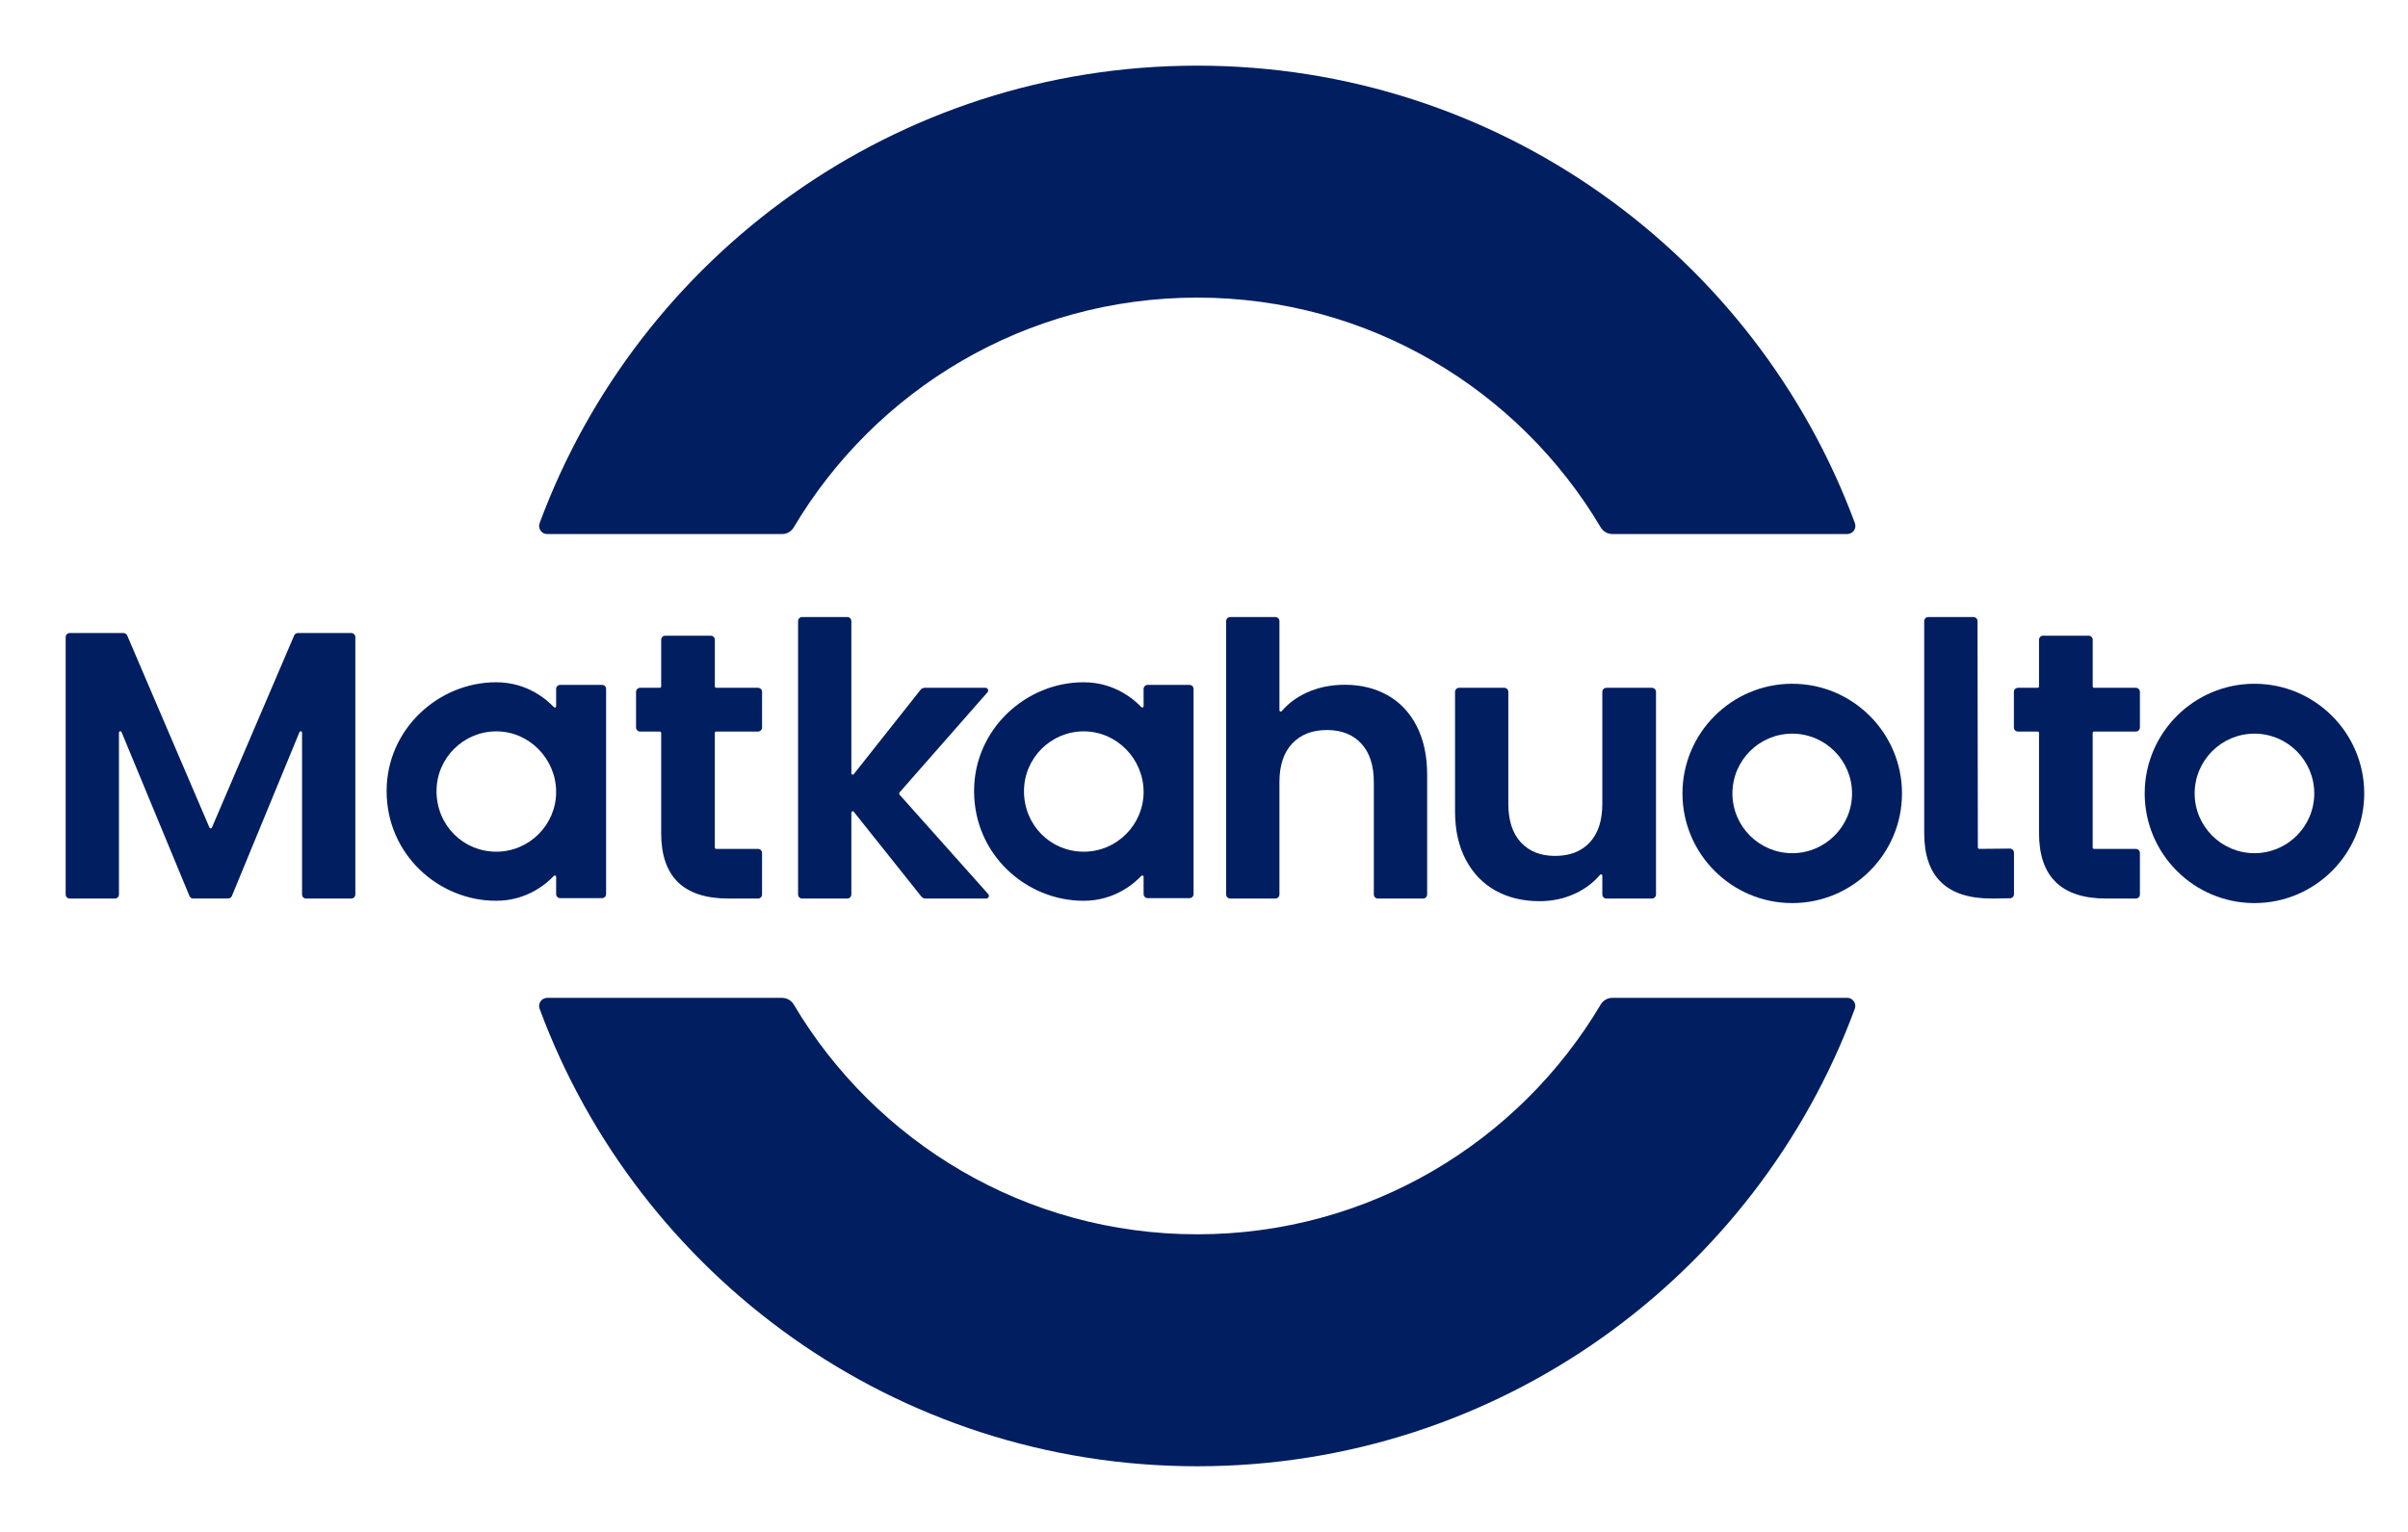 <?xml version="1.0" encoding="UTF-8"?>
<svg width="110px" height="70px" viewBox="0 0 110 70" version="1.1"
	xmlns="http://www.w3.org/2000/svg"
	xmlns:xlink="http://www.w3.org/1999/xlink">
	<g id="Icon/new-logo-dark-blue" stroke="none" stroke-width="1" fill="none" fill-rule="evenodd">
		<g id="Matkahuolto_logo_round_DarkBlue_RGB" transform="translate(3, 3)" fill="#001E60" fill-rule="nonzero">
			<g id="Group" transform="translate(0, 25.196)">
				<path d="M35.706,0 L33.642,0 C33.54,0 33.457,0.083 33.457,0.185 L33.457,12.676 C33.457,12.779 33.54,12.862 33.642,12.862 L35.706,12.862 C35.808,12.862 35.891,12.779 35.891,12.676 L35.891,8.936 C35.891,8.878 35.966,8.851 36.001,8.897 L39.086,12.768 C39.133,12.828 39.204,12.862 39.279,12.862 L42.049,12.862 C42.156,12.862 42.212,12.736 42.141,12.656 L38.101,8.126 C38.069,8.09 38.069,8.038 38.101,8.003 L42.11,3.437 C42.18,3.357 42.123,3.233 42.017,3.233 L39.244,3.233 C39.169,3.233 39.098,3.267 39.05,3.326 L36.001,7.178 C35.964,7.224 35.891,7.199 35.891,7.139 L35.891,0.185 C35.891,0.083 35.808,0 35.706,0 L35.706,0 Z" id="Path"></path>
				<path d="M59.945,12.862 L62.008,12.862 C62.111,12.862 62.194,12.779 62.194,12.676 L62.194,7.213 C62.194,6.344 62.034,5.601 61.715,4.98 C61.397,4.361 60.952,3.892 60.385,3.572 C59.817,3.254 59.168,3.094 58.438,3.094 C57.801,3.094 57.221,3.212 56.698,3.45 C56.234,3.662 55.854,3.944 55.554,4.296 C55.517,4.341 55.446,4.317 55.446,4.258 L55.446,0.185 C55.446,0.083 55.363,0 55.261,0 L53.197,0 C53.095,0 53.012,0.083 53.012,0.185 L53.012,12.676 C53.012,12.779 53.095,12.862 53.197,12.862 L55.261,12.862 C55.363,12.862 55.446,12.779 55.446,12.676 L55.446,7.544 C55.446,6.78 55.64,6.192 56.029,5.78 C56.417,5.368 56.947,5.162 57.62,5.162 C58.281,5.162 58.802,5.368 59.184,5.78 C59.567,6.192 59.758,6.78 59.758,7.544 L59.758,12.676 C59.758,12.779 59.841,12.862 59.943,12.862 L59.945,12.862 Z" id="Path"></path>
				<path d="M70.381,12.862 L72.463,12.862 C72.565,12.862 72.648,12.779 72.648,12.676 L72.648,3.418 C72.648,3.316 72.565,3.233 72.463,3.233 L70.381,3.233 C70.279,3.233 70.196,3.316 70.196,3.418 L70.196,8.533 C70.196,9.297 70.005,9.886 69.623,10.297 C69.24,10.708 68.713,10.914 68.04,10.914 C67.368,10.914 66.858,10.708 66.476,10.297 C66.093,9.885 65.902,9.297 65.902,8.533 L65.902,3.418 C65.902,3.316 65.819,3.233 65.717,3.233 L63.653,3.233 C63.551,3.233 63.468,3.316 63.468,3.418 L63.468,8.881 C63.468,9.738 63.634,10.477 63.963,11.096 C64.293,11.717 64.748,12.185 65.327,12.505 C65.907,12.823 66.573,12.983 67.328,12.983 C67.919,12.983 68.467,12.865 68.971,12.626 C69.418,12.416 69.792,12.133 70.088,11.781 C70.125,11.736 70.196,11.76 70.196,11.819 L70.196,12.676 C70.196,12.779 70.279,12.862 70.381,12.862 L70.381,12.862 Z" id="Path"></path>
				<path d="M78.871,3.048 C76.106,3.048 73.857,5.296 73.857,8.059 C73.857,10.822 76.106,13.07 78.871,13.07 C81.636,13.07 83.885,10.822 83.885,8.059 C83.885,5.296 81.636,3.048 78.871,3.048 L78.871,3.048 Z M78.871,10.79 C77.364,10.79 76.139,9.565 76.139,8.059 C76.139,6.553 77.364,5.328 78.871,5.328 C80.378,5.328 81.603,6.553 81.603,8.059 C81.603,9.565 80.378,10.79 78.871,10.79 Z" id="Shape"></path>
				<path d="M99.986,3.048 C97.221,3.048 94.972,5.296 94.972,8.059 C94.972,10.822 97.221,13.07 99.986,13.07 C102.751,13.07 105,10.822 105,8.059 C105,5.296 102.751,3.048 99.986,3.048 L99.986,3.048 Z M99.986,10.79 C98.479,10.79 97.254,9.565 97.254,8.059 C97.254,6.553 98.479,5.328 99.986,5.328 C101.493,5.328 102.718,6.553 102.718,8.059 C102.718,9.565 101.493,10.79 99.986,10.79 Z" id="Shape"></path>
				<path d="M13.047,0.73 L10.607,0.73 C10.533,0.73 10.466,0.775 10.437,0.843 L6.681,9.618 C6.66,9.669 6.589,9.669 6.567,9.618 L2.811,0.843 C2.781,0.775 2.714,0.73 2.64,0.73 L0.185,0.73 C0.083,0.73 0,0.813 0,0.915 L0,12.676 C0,12.779 0.083,12.862 0.185,12.862 L2.249,12.862 C2.351,12.862 2.434,12.779 2.434,12.676 L2.434,5.281 C2.434,5.213 2.528,5.195 2.553,5.257 L5.655,12.746 C5.684,12.816 5.752,12.86 5.826,12.86 L7.422,12.86 C7.497,12.86 7.564,12.816 7.593,12.746 L10.68,5.259 C10.705,5.196 10.798,5.214 10.798,5.282 L10.798,12.676 C10.798,12.779 10.881,12.862 10.983,12.862 L13.047,12.862 C13.15,12.862 13.233,12.779 13.233,12.676 L13.233,0.915 C13.233,0.813 13.15,0.73 13.047,0.73 L13.047,0.73 Z" id="Path"></path>
				<path d="M94.569,3.233 L92.659,3.233 C92.625,3.233 92.597,3.205 92.597,3.171 L92.597,1.037 C92.597,0.934 92.514,0.852 92.412,0.852 L90.33,0.852 C90.228,0.852 90.145,0.934 90.145,1.037 L90.145,3.171 C90.145,3.205 90.117,3.233 90.083,3.233 L89.182,3.233 C89.08,3.233 88.997,3.316 88.997,3.418 L88.997,5.047 C88.997,5.149 89.08,5.232 89.182,5.232 L90.083,5.232 C90.117,5.232 90.145,5.26 90.145,5.294 L90.145,9.873 C90.145,11.866 91.17,12.863 93.222,12.863 L94.568,12.863 C94.67,12.863 94.753,12.78 94.753,12.678 L94.753,10.779 C94.753,10.677 94.67,10.594 94.568,10.594 L92.658,10.594 C92.624,10.594 92.596,10.566 92.596,10.532 L92.596,5.294 C92.596,5.26 92.624,5.232 92.658,5.232 L94.568,5.232 C94.67,5.232 94.753,5.149 94.753,5.047 L94.753,3.418 C94.753,3.316 94.67,3.233 94.568,3.233 L94.569,3.233 Z" id="Path"></path>
				<path d="M88.813,10.58 L87.413,10.593 C87.379,10.593 87.351,10.566 87.351,10.531 L87.334,0.185 C87.334,0.083 87.251,0 87.149,0 L85.085,0 C84.983,0 84.9,0.083 84.9,0.185 L84.9,9.872 C84.9,11.865 85.925,12.862 87.977,12.862 L88.819,12.85 C88.92,12.848 89.001,12.765 89.001,12.665 L89.001,10.766 C89.001,10.664 88.917,10.58 88.814,10.581 L88.813,10.58 Z" id="Path"></path>
				<path d="M24.687,12.66 L24.687,3.285 C24.687,3.182 24.604,3.1 24.502,3.1 L22.591,3.1 C22.488,3.1 22.405,3.182 22.405,3.285 L22.405,4.072 C22.405,4.129 22.337,4.157 22.3,4.115 C22.005,3.8 21.105,2.98 19.673,2.98 L19.673,2.98 C19.673,2.98 19.661,2.98 19.656,2.98 L19.656,2.98 C17.043,2.98 14.661,5.112 14.661,7.952 C14.661,10.856 17.043,12.964 19.656,12.964 L19.656,12.964 C19.656,12.964 19.667,12.964 19.673,12.964 C19.673,12.964 19.673,12.964 19.673,12.964 C21.105,12.964 22.005,12.143 22.3,11.828 C22.339,11.786 22.405,11.815 22.405,11.871 L22.405,12.659 C22.405,12.761 22.488,12.844 22.591,12.844 L24.502,12.844 C24.604,12.844 24.687,12.761 24.687,12.659 L24.687,12.66 Z M19.673,10.722 C18.166,10.722 16.941,9.522 16.941,7.954 C16.941,6.448 18.166,5.223 19.673,5.223 C21.18,5.223 22.405,6.485 22.405,7.991 C22.405,9.49 21.18,10.722 19.673,10.722 Z" id="Shape"></path>
				<path d="M49.426,12.845 L51.338,12.845 C51.44,12.845 51.523,12.762 51.523,12.66 L51.523,3.285 C51.523,3.182 51.44,3.1 51.338,3.1 L49.426,3.1 C49.324,3.1 49.241,3.182 49.241,3.285 L49.241,4.072 C49.241,4.129 49.173,4.157 49.136,4.115 C48.841,3.8 47.94,2.98 46.509,2.98 L46.509,2.98 C46.509,2.98 46.497,2.98 46.491,2.98 L46.491,2.98 C43.879,2.98 41.497,5.112 41.497,7.952 C41.497,10.856 43.879,12.964 46.491,12.964 L46.491,12.964 C46.491,12.964 46.503,12.964 46.509,12.964 C46.509,12.964 46.509,12.964 46.509,12.964 C47.94,12.964 48.841,12.143 49.136,11.828 C49.174,11.786 49.241,11.815 49.241,11.871 L49.241,12.659 C49.241,12.761 49.324,12.844 49.426,12.844 L49.426,12.845 Z M46.509,10.722 C45.002,10.722 43.777,9.522 43.777,7.954 C43.777,6.448 45.002,5.223 46.509,5.223 C48.016,5.223 49.241,6.485 49.241,7.991 C49.241,9.49 48.016,10.722 46.509,10.722 Z" id="Shape"></path>
				<path d="M29.717,5.232 L31.627,5.232 C31.73,5.232 31.812,5.149 31.812,5.047 L31.812,3.418 C31.812,3.316 31.73,3.233 31.627,3.233 L29.717,3.233 C29.683,3.233 29.655,3.205 29.655,3.171 L29.655,1.037 C29.655,0.934 29.572,0.852 29.47,0.852 L27.388,0.852 C27.286,0.852 27.203,0.934 27.203,1.037 L27.203,3.171 C27.203,3.205 27.175,3.233 27.141,3.233 L26.24,3.233 C26.138,3.233 26.055,3.316 26.055,3.418 L26.055,5.047 C26.055,5.149 26.138,5.232 26.24,5.232 L27.141,5.232 C27.175,5.232 27.203,5.26 27.203,5.294 L27.203,9.873 C27.203,11.866 28.228,12.863 30.28,12.863 L31.626,12.863 C31.728,12.863 31.811,12.78 31.811,12.678 L31.811,10.779 C31.811,10.677 31.728,10.594 31.626,10.594 L29.716,10.594 C29.682,10.594 29.654,10.566 29.654,10.532 L29.654,5.294 C29.654,5.26 29.682,5.232 29.716,5.232 L29.717,5.232 Z" id="Path"></path>
			</g>
			<g id="Group" transform="translate(21.626, 0)">
				<path d="M0.374,21.403 L11.103,21.403 C11.322,21.403 11.522,21.286 11.633,21.098 C15.364,14.813 22.219,10.599 30.063,10.599 C37.904,10.599 44.763,14.81 48.496,21.098 C48.608,21.286 48.808,21.403 49.027,21.403 L59.758,21.403 C60.015,21.403 60.197,21.147 60.108,20.906 C55.594,8.7 43.847,0 30.065,0 C16.282,0 4.536,8.7 0.024,20.907 C-0.065,21.149 0.116,21.405 0.374,21.405 L0.374,21.403 Z" id="Path"></path>
				<path d="M59.757,42.597 L49.025,42.597 C48.806,42.597 48.606,42.714 48.495,42.902 C44.764,49.187 37.909,53.401 30.065,53.401 C22.221,53.401 15.365,49.187 11.634,42.902 C11.523,42.714 11.323,42.597 11.104,42.597 L0.372,42.597 C0.116,42.597 -0.066,42.853 0.023,43.094 C4.539,55.3 16.285,64 30.063,64 C43.846,64 55.592,55.3 60.104,43.093 C60.193,42.851 60.012,42.595 59.754,42.595 L59.757,42.597 Z" id="Path"></path>
			</g>
		</g>
	</g>
</svg>